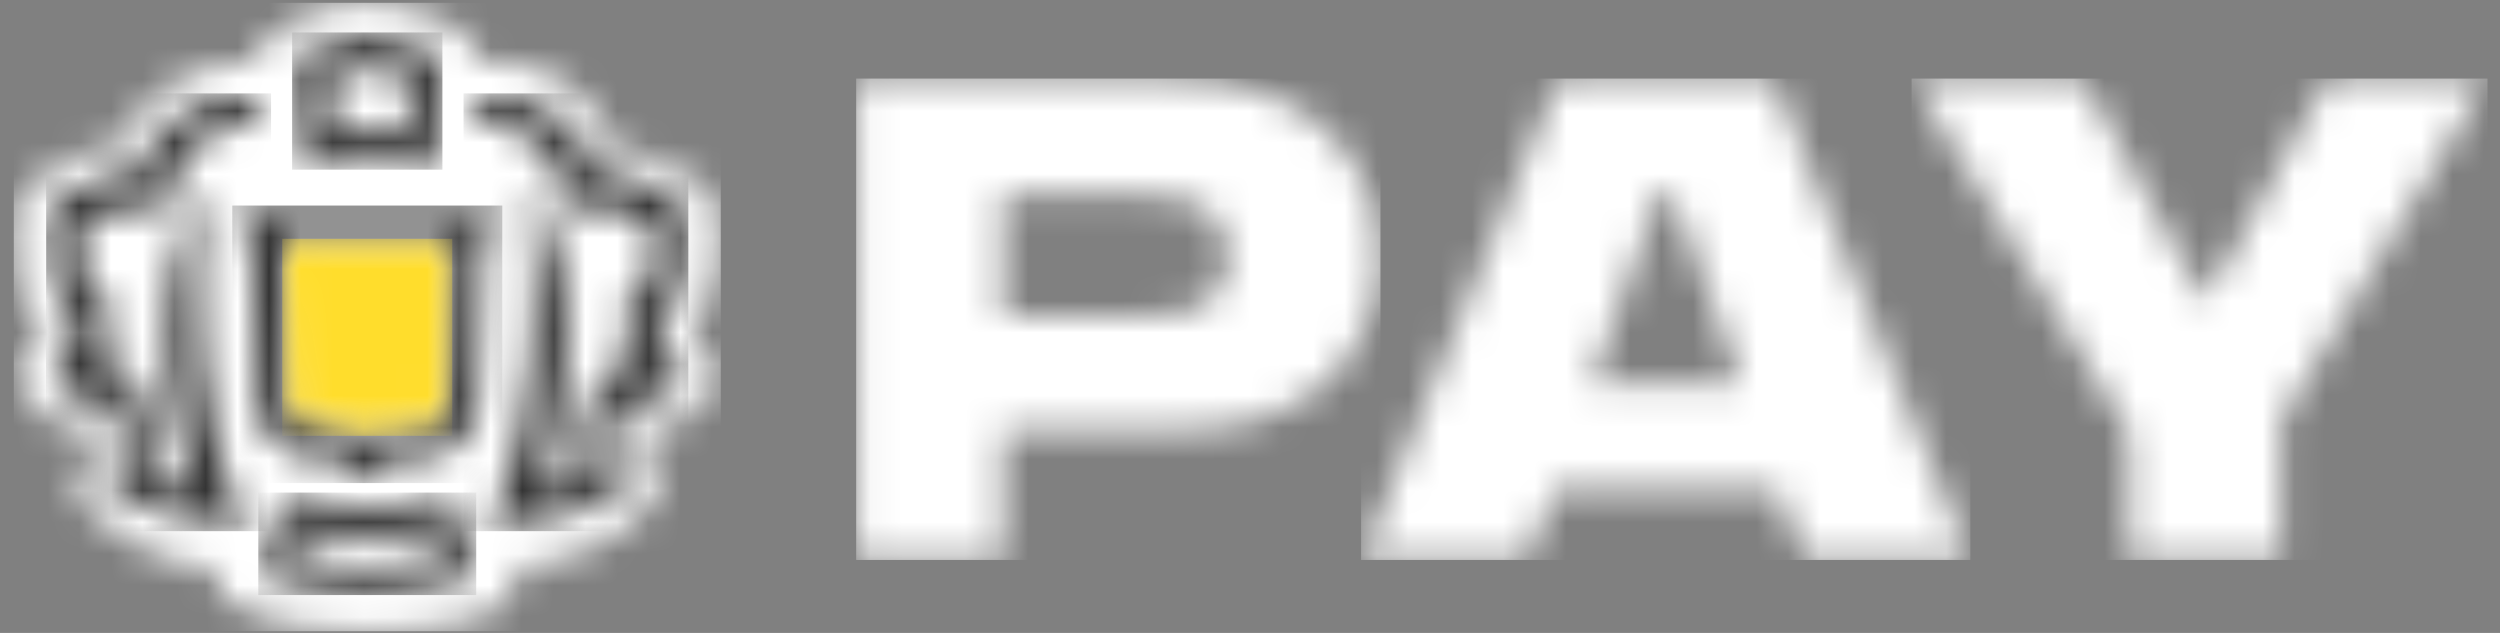 <svg width="79" height="20" viewBox="0 0 79 20" fill="none" xmlns="http://www.w3.org/2000/svg">
<rect x="0" y="0" width="79" height="20" fill="#808080" stroke="none"/>
<g clip-path="url(#clip0_5064_25442)">
<mask id="mask0_5064_25442" style="mask-type:luminance" maskUnits="userSpaceOnUse" x="-519" y="-538" width="742" height="795">
<path d="M222.479 -537.888V256.338H-518.084V-537.888H222.479Z" fill="white"/>
</mask>
<g mask="url(#mask0_5064_25442)">
<mask id="mask1_5064_25442" style="mask-type:luminance" maskUnits="userSpaceOnUse" x="0" y="0" width="23" height="20">
<path d="M11.516 0.089C12.953 0.089 14.555 0.856 15.062 1.421L14.9 1.944C14.9 1.944 14.996 1.937 15.158 1.937L15.208 1.937C15.81 1.938 17.155 2.03 17.985 2.751C17.985 2.751 19.14 3.581 19.32 4.642C19.774 4.664 21.458 5.254 22.443 5.979C23.013 7.323 22.579 9.619 21.804 10.489L22.776 12.018C22.509 12.479 21.508 13.533 20.436 13.637C20.195 14.002 20.886 15.454 20.886 15.454C19.958 16.982 18.289 17.702 16.081 18.031L16.333 18.77C15.834 19.441 13.867 20.019 11.449 19.94C8.588 20.061 6.815 18.77 6.815 18.77L7.034 18.031C5.443 18.031 2.778 16.651 2.382 15.395L2.387 15.388C2.461 15.295 3.296 14.209 2.835 13.65C1.764 13.547 0.685 12.678 0.436 11.822L1.426 10.464C-0.142 9.112 0.685 5.979 0.685 5.979C1.67 5.254 3.371 4.532 3.825 4.51C4.278 3.554 4.698 3.152 5.617 2.56C6.514 1.983 8.231 1.946 8.319 1.944L8.322 1.944L8.092 1.421C8.678 0.871 10.25 0.089 11.516 0.089Z" fill="white"/>
</mask>
<g mask="url(#mask1_5064_25442)">
<path d="M0.436 0.089H22.776V19.948H0.436V0.089Z" fill="white"/>
</g>
<mask id="mask2_5064_25442" style="mask-type:luminance" maskUnits="userSpaceOnUse" x="1" y="2" width="8" height="15">
<path d="M5.517 3.786C6.343 3.179 7.298 2.737 8.565 3.06C8.565 3.06 8.091 3.868 7.144 4.097C6.266 4.309 5.842 4.952 5.786 5.043L5.781 5.051C5.78 5.053 5.779 5.054 5.779 5.054C5.435 5.62 5.349 6.428 5.382 6.732C4.128 6.196 3.131 6.809 2.575 7.17C2.519 7.814 2.399 9.037 3.532 9.714C3.532 10.42 3.238 11.342 3.002 11.487C3.352 11.632 3.829 11.412 3.829 11.412C4.831 12.478 4.977 14.649 4.637 15.014C5.431 15.416 5.862 15.363 6.039 15.45C6.039 15.45 5.858 14.769 5.694 14.013L5.674 13.92C5.667 13.889 5.66 13.857 5.654 13.826L5.634 13.733C5.625 13.686 5.615 13.639 5.606 13.592C4.543 8.242 6.45 6.023 6.45 6.023C6.45 6.023 6.011 10.428 6.827 13.958C7.123 15.235 7.784 16.785 7.784 16.785C7.033 16.724 4.466 16.317 3.391 15.346C3.775 14.933 4.11 13.635 3.418 12.677C3.003 12.862 2.026 12.663 1.565 11.935C1.831 11.772 2.344 10.899 2.417 10.172C1.017 9.136 1.565 6.459 1.565 6.459C2.272 6.047 3.758 5.188 4.435 5.465C4.363 5.183 4.689 4.394 5.517 3.786Z" fill="white"/>
</mask>
<g mask="url(#mask2_5064_25442)">
<path d="M1.459 2.951H8.565V16.785H1.459V2.951Z" fill="#333333"/>
</g>
<mask id="mask3_5064_25442" style="mask-type:luminance" maskUnits="userSpaceOnUse" x="14" y="2" width="8" height="15">
<path d="M17.694 3.786C18.522 4.394 18.849 5.183 18.776 5.465C19.453 5.188 20.939 6.047 21.647 6.459C21.647 6.459 22.194 9.136 20.795 10.172C20.867 10.899 21.381 11.772 21.647 11.935C21.185 12.663 20.208 12.862 19.794 12.677C19.102 13.635 19.436 14.933 19.82 15.346C18.745 16.317 16.179 16.724 15.427 16.785C15.427 16.785 16.089 15.235 16.384 13.958C17.201 10.428 16.761 6.023 16.761 6.023C16.761 6.023 18.668 8.242 17.605 13.592C17.596 13.639 17.587 13.686 17.577 13.733L17.557 13.826C17.384 14.653 17.172 15.45 17.172 15.45C17.349 15.363 17.781 15.416 18.574 15.014C18.234 14.649 18.381 12.478 19.382 11.412C19.382 11.412 19.859 11.632 20.209 11.487C19.973 11.342 19.68 10.42 19.68 9.714C20.812 9.037 20.692 7.814 20.636 7.17C20.08 6.809 19.083 6.196 17.829 6.732C17.862 6.428 17.776 5.62 17.432 5.054C17.432 5.054 17.013 4.325 16.067 4.097C15.121 3.868 14.647 3.06 14.647 3.06C15.913 2.737 16.868 3.179 17.694 3.786Z" fill="white"/>
</mask>
<g mask="url(#mask3_5064_25442)">
<path d="M14.647 2.951H21.752V16.785H14.647V2.951Z" fill="#333333"/>
</g>
<mask id="mask4_5064_25442" style="mask-type:luminance" maskUnits="userSpaceOnUse" x="9" y="1" width="5" height="5">
<path d="M11.666 1.025L13.98 1.761L13.782 5.361C13.782 5.361 13.198 5.244 12.539 5.173L12.446 5.164C12.199 5.14 11.944 5.123 11.709 5.122C10.797 5.119 9.593 5.361 9.593 5.361L9.231 1.761L11.666 1.025ZM11.666 2.126L10.404 2.468L10.553 4.173L10.557 4.173C10.612 4.165 11.227 4.083 11.709 4.096C11.815 4.098 11.928 4.103 12.041 4.109L12.116 4.113C12.528 4.137 12.918 4.173 12.918 4.173V2.468L11.666 2.126Z" fill="white"/>
</mask>
<g mask="url(#mask4_5064_25442)">
<path d="M9.231 1.025H13.98V5.361H9.231V1.025Z" fill="#333333"/>
</g>
<mask id="mask5_5064_25442" style="mask-type:luminance" maskUnits="userSpaceOnUse" x="8" y="15" width="8" height="4">
<path d="M14.226 15.565L15.049 18.152C15.049 18.152 13.7 18.779 11.593 18.804C9.486 18.779 8.162 18.152 8.162 18.152L9.014 15.565C9.014 15.565 10.754 16.077 11.606 16.077C11.894 16.077 12.286 16.018 12.68 15.941L12.778 15.921C13.515 15.77 14.226 15.565 14.226 15.565ZM13.729 16.64C13.232 16.803 12.371 16.983 11.606 16.989C10.841 16.983 9.974 16.848 9.477 16.685L9.285 17.526C9.688 17.689 10.406 17.936 11.606 17.94C12.806 17.936 13.547 17.689 13.949 17.526L13.729 16.64Z" fill="white"/>
</mask>
<g mask="url(#mask5_5064_25442)">
<path d="M8.162 15.565H15.049V18.804H8.162V15.565Z" fill="#333333"/>
</g>
<mask id="mask6_5064_25442" style="mask-type:luminance" maskUnits="userSpaceOnUse" x="7" y="6" width="9" height="10">
<path d="M15.872 6.495C15.805 6.587 15.537 7.035 15.44 7.293C15.344 7.552 15.273 7.813 15.27 7.974C15.267 8.102 15.251 8.498 15.231 9.015L15.231 9.02C15.191 10.046 15.132 11.554 15.115 12.445C15.107 12.838 15.02 13.359 14.705 13.785C14.384 14.219 13.841 14.534 12.969 14.534H12.356C12.295 14.534 12.254 14.55 12.223 14.572C12.188 14.596 12.157 14.632 12.125 14.686C12.093 14.74 12.062 14.81 12.031 14.882C12.002 14.948 11.962 15.024 11.922 15.092C11.908 15.109 11.858 15.181 11.808 15.212C11.755 15.244 11.689 15.265 11.606 15.265C11.524 15.265 11.458 15.245 11.406 15.212C11.357 15.18 11.304 15.11 11.291 15.092C11.252 15.026 11.22 14.953 11.191 14.888C11.159 14.816 11.124 14.741 11.091 14.687C11.059 14.634 11.026 14.597 10.991 14.572C10.958 14.55 10.916 14.534 10.856 14.534H10.242C9.37 14.534 8.828 14.219 8.507 13.785C8.191 13.359 8.104 12.838 8.097 12.445C8.088 11.972 8.067 11.324 8.043 10.667L8.035 10.435C8.016 9.933 7.997 9.437 7.981 9.02L7.98 9.015C7.96 8.498 7.944 8.102 7.942 7.974C7.939 7.813 7.868 7.552 7.771 7.293C7.675 7.035 7.406 6.587 7.34 6.495H15.872ZM14.304 7.546H8.931C8.943 7.594 8.954 7.648 8.964 7.703C8.992 7.856 9.021 8.147 9.021 8.147C9.06 9.17 9.137 11.164 9.137 12.351C9.137 13.065 9.6 13.444 10.057 13.429C10.09 13.428 10.165 13.427 10.244 13.426L10.3 13.425C10.384 13.424 10.464 13.422 10.497 13.421C10.927 13.401 11.347 13.514 11.608 13.771C11.719 13.669 11.857 13.603 12.007 13.562C12.213 13.505 12.45 13.494 12.695 13.505C12.735 13.507 12.835 13.508 12.928 13.51C12.997 13.511 13.062 13.512 13.094 13.513C13.337 13.521 13.593 13.445 13.787 13.266C13.978 13.089 14.123 12.8 14.123 12.351C14.123 11.264 14.207 9.078 14.248 8.029C14.248 8.029 14.252 7.828 14.271 7.704C14.279 7.653 14.289 7.6 14.304 7.546Z" fill="white"/>
</mask>
<g mask="url(#mask6_5064_25442)">
<path d="M7.34 6.495H15.872V15.265H7.34V6.495Z" fill="#333333"/>
</g>
<mask id="mask7_5064_25442" style="mask-type:luminance" maskUnits="userSpaceOnUse" x="8" y="7" width="7" height="7">
<path d="M14.292 7.547C14.277 7.6 14.267 7.654 14.259 7.704C14.255 7.731 14.252 7.76 14.249 7.791L14.245 7.836C14.238 7.936 14.236 8.03 14.236 8.03C14.194 9.079 14.111 11.265 14.111 12.352C14.111 12.8 13.966 13.09 13.774 13.267C13.581 13.446 13.325 13.522 13.082 13.514C13.05 13.513 12.985 13.512 12.916 13.511C12.823 13.509 12.723 13.508 12.683 13.506C12.438 13.495 12.201 13.506 11.994 13.562C11.845 13.604 11.707 13.67 11.595 13.772C11.335 13.515 10.915 13.402 10.485 13.421C10.445 13.423 10.334 13.425 10.232 13.427C10.153 13.428 10.078 13.429 10.045 13.43C9.588 13.444 9.125 13.066 9.125 12.352C9.125 11.164 9.048 9.171 9.009 8.148C9.009 8.148 9.009 8.147 9.008 8.146L9.007 8.135C9.001 8.077 8.977 7.837 8.952 7.703C8.942 7.649 8.931 7.595 8.919 7.547H14.292Z" fill="white"/>
</mask>
<g mask="url(#mask7_5064_25442)">
<path d="M8.919 7.547H14.292V13.772H8.919V7.547Z" fill="#FFDD2C"/>
</g>
<mask id="mask8_5064_25442" style="mask-type:luminance" maskUnits="userSpaceOnUse" x="27" y="2" width="17" height="16">
<path d="M36.586 2.483C37.77 2.483 38.857 2.547 40.008 2.963C42.087 3.698 43.622 5.551 43.622 8.108C43.622 10.664 42.055 12.55 39.944 13.221C38.857 13.572 37.738 13.604 36.586 13.604H31.693V17.695H27.055V2.483H36.586ZM35.915 6.158H31.693V10.025H35.915C36.778 10.025 37.226 9.961 37.61 9.833C38.409 9.578 38.825 8.843 38.825 8.076C38.825 7.373 38.473 6.702 37.738 6.414C37.322 6.254 36.81 6.158 35.915 6.158Z" fill="white"/>
</mask>
<g mask="url(#mask8_5064_25442)">
<path d="M27.055 2.483H43.622V17.695H27.055V2.483Z" fill="white"/>
</g>
<mask id="mask9_5064_25442" style="mask-type:luminance" maskUnits="userSpaceOnUse" x="43" y="2" width="20" height="16">
<path d="M56.027 2.483L62.263 17.695H57.05L56.155 15.49H49.119L48.255 17.695H43.01L49.246 2.483H56.027ZM52.829 5.999H52.477L50.27 12.134H55.035L52.829 5.999Z" fill="white"/>
</mask>
<g mask="url(#mask9_5064_25442)">
<path d="M43.01 2.483H62.263V17.695H43.01V2.483Z" fill="white"/>
</g>
<mask id="mask10_5064_25442" style="mask-type:luminance" maskUnits="userSpaceOnUse" x="60" y="2" width="19" height="16">
<path d="M65.812 2.483L69.618 9.418H69.778L73.552 2.483H78.605L72.08 13.285V17.695H67.283V13.668L60.407 2.483H65.812Z" fill="white"/>
</mask>
<g mask="url(#mask10_5064_25442)">
<path d="M60.407 2.483H78.605V17.695H60.407V2.483Z" fill="white"/>
</g>
</g>
</g>
<defs>
<clipPath id="clip0_5064_25442">
<rect width="78.31" height="20" fill="white" transform="translate(0.367)"/>
</clipPath>
</defs>
</svg>
